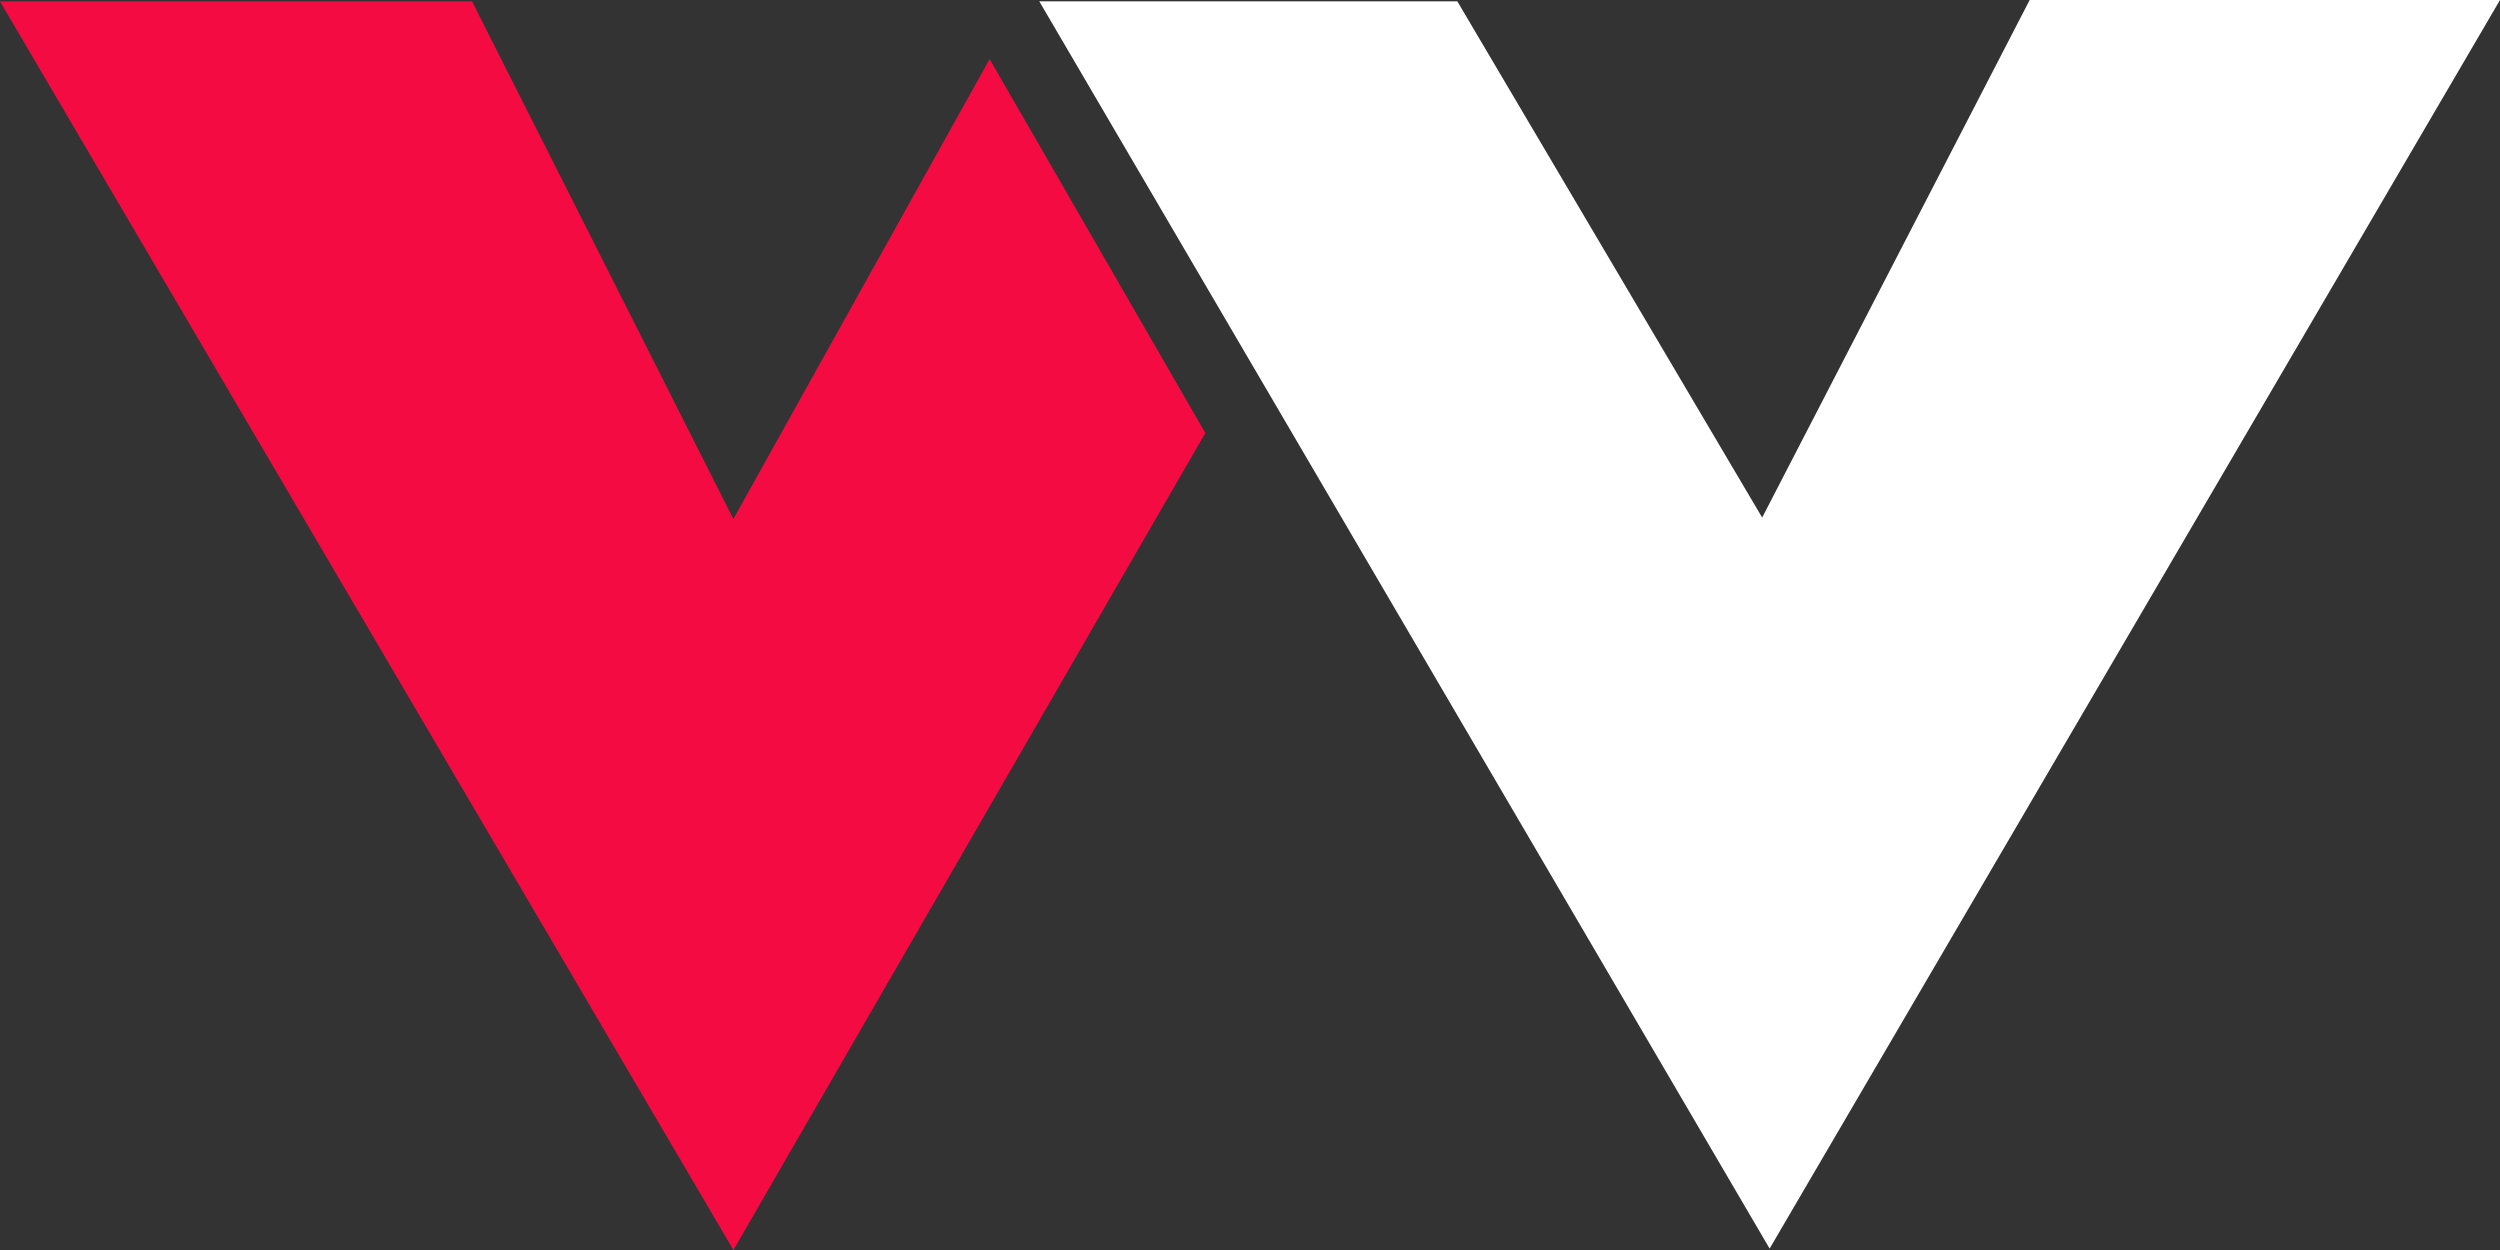 <svg id="Layer_1" data-name="Layer 1" xmlns="http://www.w3.org/2000/svg" viewBox="0 0 460 230"><rect x="0" y="0" width="460" height="230" fill="#333333" stroke="none"/><defs><style>.cls-1{fill:#fff;}.cls-2{fill:#f40b42;}</style></defs><title>w_logo</title><polygon class="cls-1" points="191.23 0.25 268.15 0.25 324.24 95.23 373.46 0 460 0 325.61 229.74 191.23 0.25"/><polygon class="cls-2" points="0 0.26 86.86 0.26 134.94 95.49 182.09 10.88 221.78 79.67 134.95 230 0 0.26"/></svg>